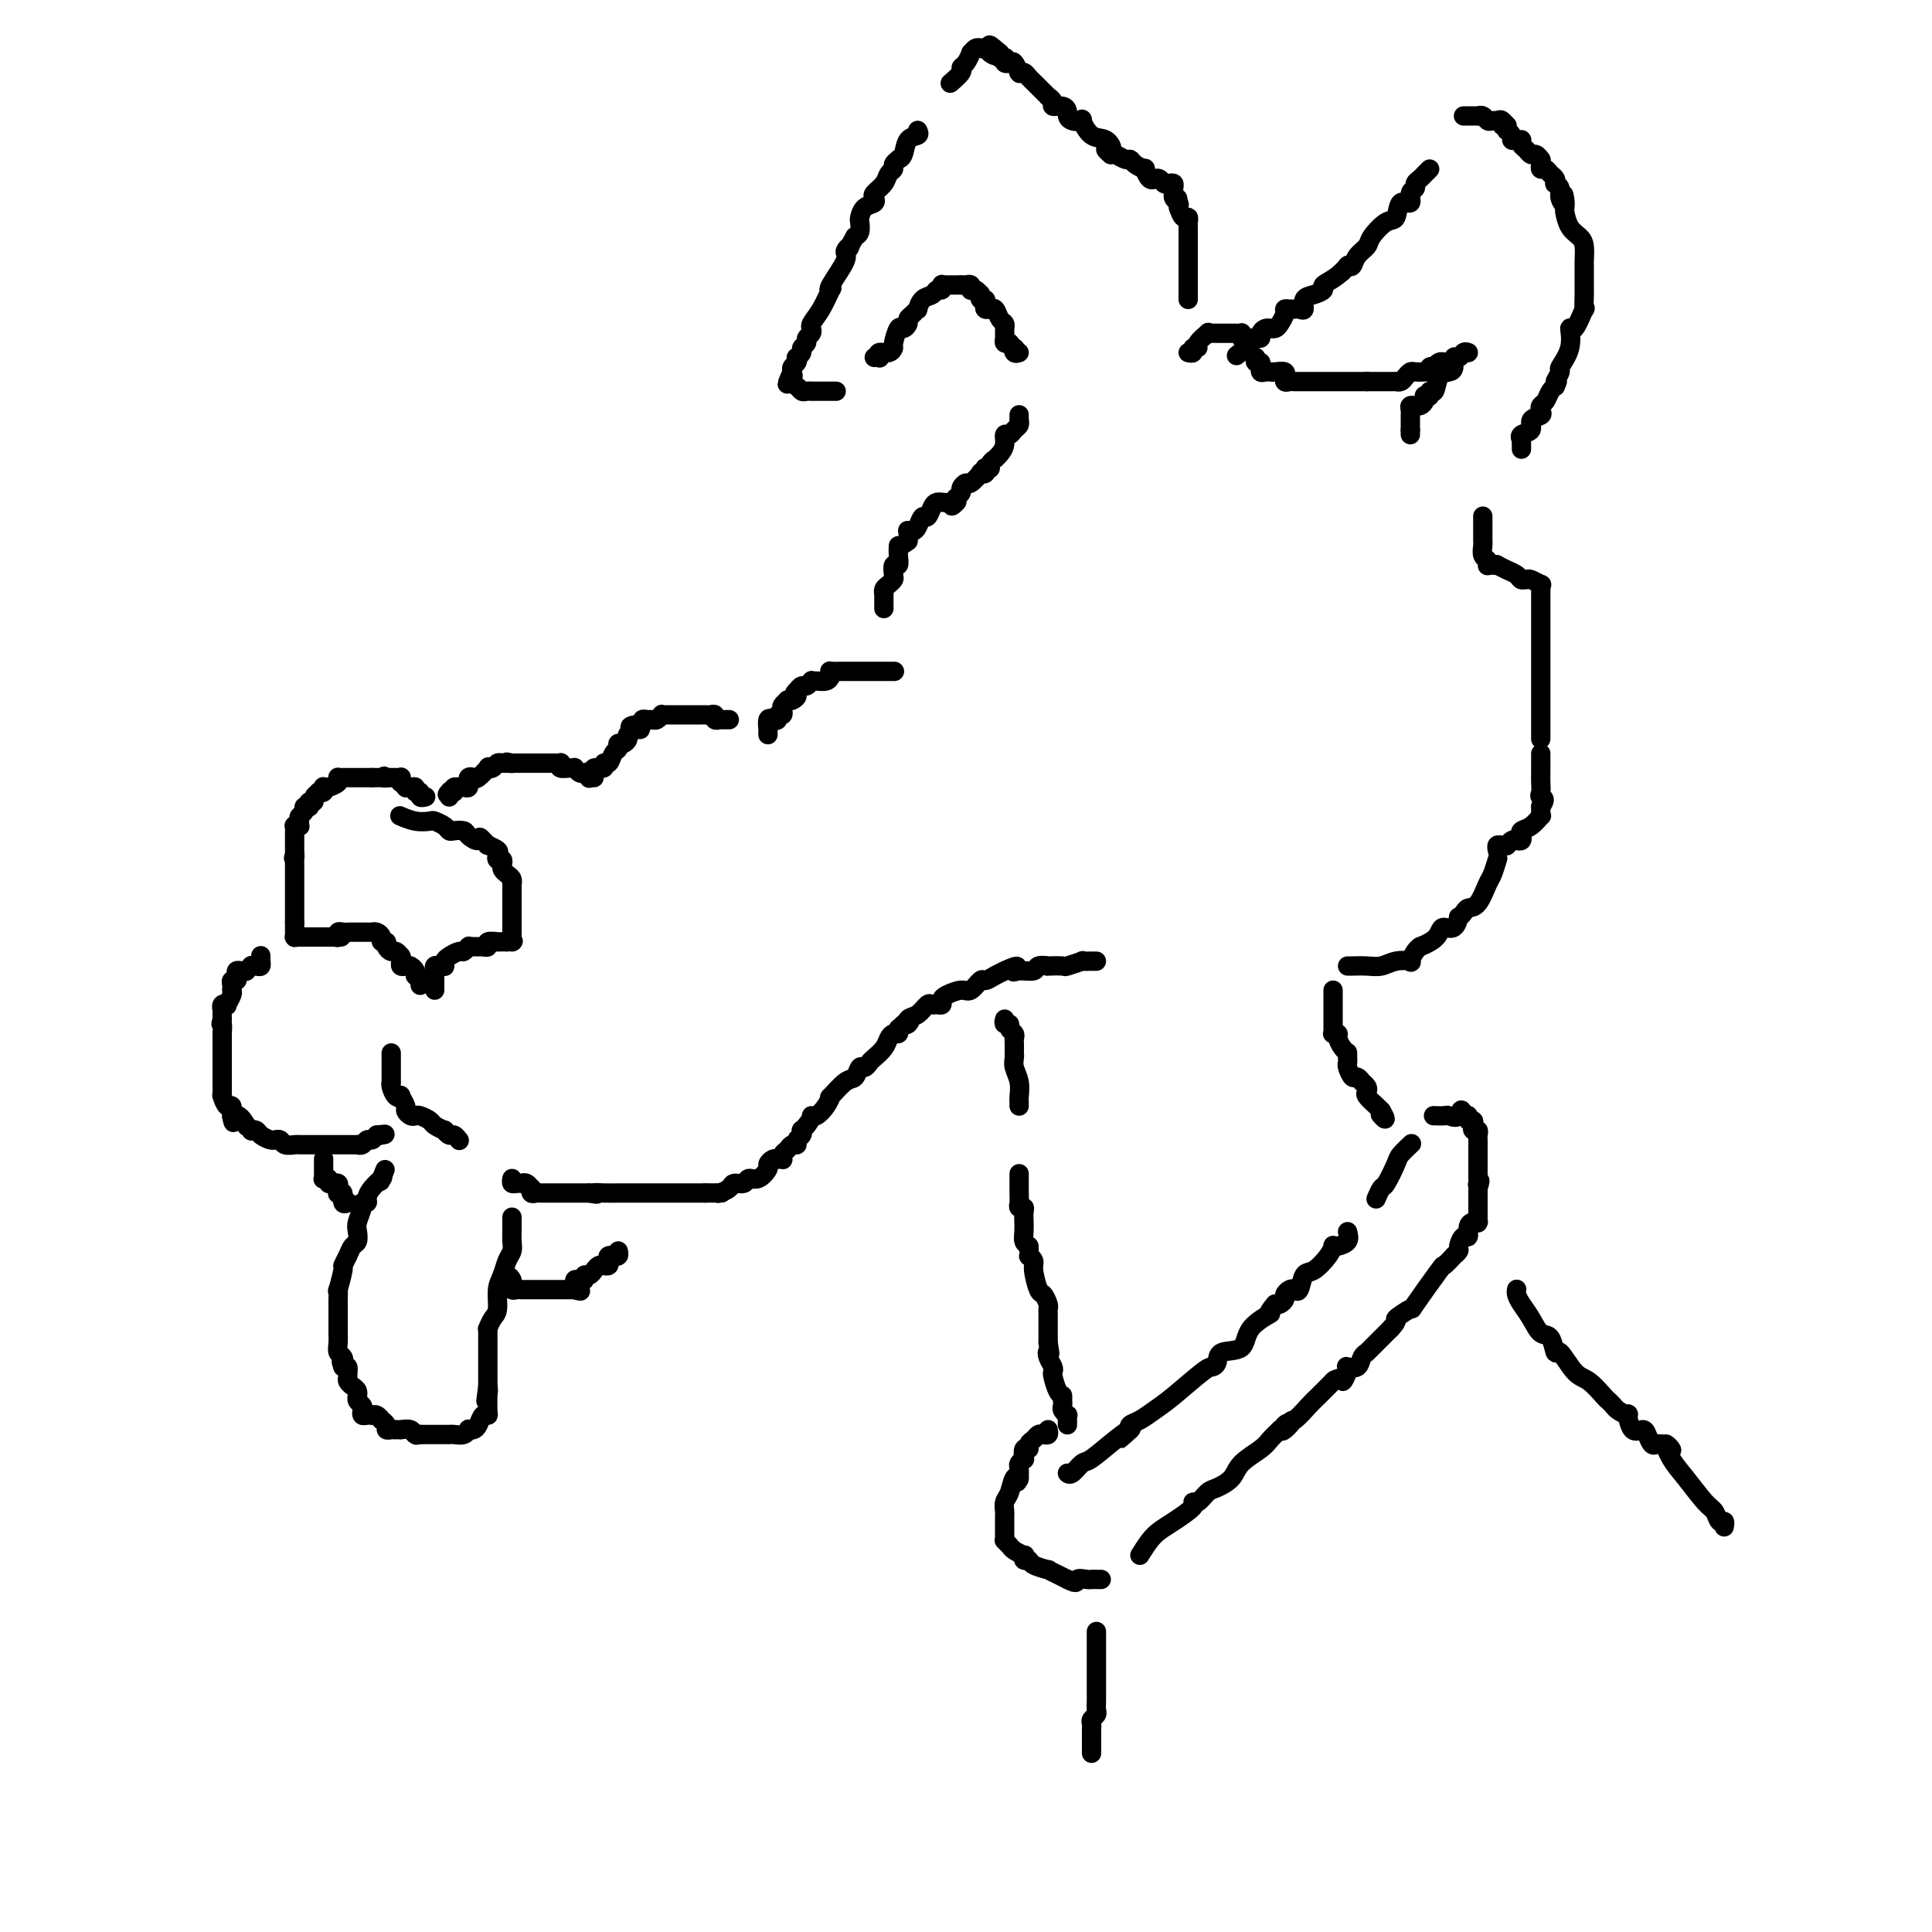 <svg viewBox='0 0 400 400' version='1.1' xmlns='http://www.w3.org/2000/svg' xmlns:xlink='http://www.w3.org/1999/xlink'><g fill='none' stroke='#000000' stroke-width='4' stroke-linecap='round' stroke-linejoin='round'><path d='M185,139c0.169,-0.000 0.339,-0.000 0,0c-0.339,0.000 -1.186,0.000 -2,0c-0.814,-0.000 -1.594,-0.000 -2,0c-0.406,0.000 -0.437,0.000 -1,0c-0.563,-0.000 -1.657,-0.000 -2,0c-0.343,0.000 0.066,0.000 0,0c-0.066,-0.000 -0.608,-0.000 -1,0c-0.392,0.000 -0.634,0.000 -1,0c-0.366,-0.000 -0.855,-0.001 -1,0c-0.145,0.001 0.053,0.003 0,0c-0.053,-0.003 -0.356,-0.011 -1,0c-0.644,0.011 -1.629,0.041 -2,0c-0.371,-0.041 -0.128,-0.154 0,0c0.128,0.154 0.140,0.576 0,1c-0.140,0.424 -0.433,0.850 -1,1c-0.567,0.150 -1.409,0.026 -2,0c-0.591,-0.026 -0.932,0.048 -1,0c-0.068,-0.048 0.136,-0.219 0,0c-0.136,0.219 -0.614,0.828 -1,1c-0.386,0.172 -0.682,-0.094 -1,0c-0.318,0.094 -0.659,0.547 -1,1'/><path d='M165,143c-1.040,0.786 -0.139,0.749 0,1c0.139,0.251 -0.485,0.788 -1,1c-0.515,0.212 -0.922,0.099 -1,0c-0.078,-0.099 0.171,-0.185 0,0c-0.171,0.185 -0.763,0.642 -1,1c-0.237,0.358 -0.119,0.618 0,1c0.119,0.382 0.238,0.885 0,1c-0.238,0.115 -0.834,-0.157 -1,0c-0.166,0.157 0.099,0.745 0,1c-0.099,0.255 -0.562,0.177 -1,0c-0.438,-0.177 -0.849,-0.454 -1,0c-0.151,0.454 -0.040,1.638 0,2c0.040,0.362 0.011,-0.099 0,0c-0.011,0.099 -0.003,0.757 0,1c0.003,0.243 0.001,0.069 0,0c-0.001,-0.069 -0.000,-0.035 0,0'/><path d='M151,149c-0.455,0.001 -0.911,0.001 -1,0c-0.089,-0.001 0.187,-0.004 0,0c-0.187,0.004 -0.838,0.015 -1,0c-0.162,-0.015 0.164,-0.057 0,0c-0.164,0.057 -0.817,0.211 -1,0c-0.183,-0.211 0.106,-0.789 0,-1c-0.106,-0.211 -0.606,-0.057 -1,0c-0.394,0.057 -0.683,0.015 -1,0c-0.317,-0.015 -0.663,-0.004 -1,0c-0.337,0.004 -0.664,0.001 -1,0c-0.336,-0.001 -0.681,-0.000 -1,0c-0.319,0.000 -0.611,0.000 -1,0c-0.389,-0.000 -0.874,0.000 -1,0c-0.126,-0.000 0.107,-0.000 0,0c-0.107,0.000 -0.555,0.000 -1,0c-0.445,-0.000 -0.889,-0.001 -1,0c-0.111,0.001 0.111,0.004 0,0c-0.111,-0.004 -0.555,-0.015 -1,0c-0.445,0.015 -0.893,0.057 -1,0c-0.107,-0.057 0.125,-0.212 0,0c-0.125,0.212 -0.607,0.793 -1,1c-0.393,0.207 -0.698,0.041 -1,0c-0.302,-0.041 -0.603,0.041 -1,0c-0.397,-0.041 -0.890,-0.207 -1,0c-0.110,0.207 0.163,0.786 0,1c-0.163,0.214 -0.761,0.061 -1,0c-0.239,-0.061 -0.120,-0.031 0,0'/><path d='M132,150c-2.973,0.394 -0.904,0.880 0,1c0.904,0.120 0.645,-0.126 0,0c-0.645,0.126 -1.675,0.622 -2,1c-0.325,0.378 0.056,0.636 0,1c-0.056,0.364 -0.550,0.833 -1,1c-0.450,0.167 -0.856,0.032 -1,0c-0.144,-0.032 -0.027,0.038 0,0c0.027,-0.038 -0.035,-0.183 0,0c0.035,0.183 0.169,0.694 0,1c-0.169,0.306 -0.641,0.407 -1,1c-0.359,0.593 -0.604,1.680 -1,2c-0.396,0.320 -0.943,-0.125 -1,0c-0.057,0.125 0.377,0.822 0,1c-0.377,0.178 -1.565,-0.162 -2,0c-0.435,0.162 -0.117,0.827 0,1c0.117,0.173 0.031,-0.146 0,0c-0.031,0.146 -0.009,0.756 0,1c0.009,0.244 0.004,0.122 0,0'/><path d='M122,161c-0.024,0.111 -0.049,0.222 0,0c0.049,-0.222 0.171,-0.777 0,-1c-0.171,-0.223 -0.636,-0.112 -1,0c-0.364,0.112 -0.627,0.227 -1,0c-0.373,-0.227 -0.857,-0.797 -1,-1c-0.143,-0.203 0.054,-0.040 0,0c-0.054,0.040 -0.358,-0.042 -1,0c-0.642,0.042 -1.620,0.207 -2,0c-0.380,-0.207 -0.162,-0.788 0,-1c0.162,-0.212 0.269,-0.057 0,0c-0.269,0.057 -0.912,0.015 -1,0c-0.088,-0.015 0.380,-0.004 0,0c-0.380,0.004 -1.608,0.001 -2,0c-0.392,-0.001 0.052,-0.000 0,0c-0.052,0.000 -0.602,0.000 -1,0c-0.398,-0.000 -0.646,-0.000 -1,0c-0.354,0.000 -0.816,0.000 -1,0c-0.184,-0.000 -0.091,-0.000 0,0c0.091,0.000 0.178,0.000 0,0c-0.178,-0.000 -0.622,-0.000 -1,0c-0.378,0.000 -0.689,0.000 -1,0c-0.311,-0.000 -0.622,-0.000 -1,0c-0.378,0.000 -0.822,0.000 -1,0c-0.178,-0.000 -0.089,-0.000 0,0'/><path d='M106,158c-2.427,-0.463 -0.495,-0.120 0,0c0.495,0.120 -0.446,0.019 -1,0c-0.554,-0.019 -0.721,0.046 -1,0c-0.279,-0.046 -0.670,-0.201 -1,0c-0.330,0.201 -0.599,0.758 -1,1c-0.401,0.242 -0.934,0.169 -1,0c-0.066,-0.169 0.336,-0.434 0,0c-0.336,0.434 -1.411,1.565 -2,2c-0.589,0.435 -0.693,0.173 -1,0c-0.307,-0.173 -0.817,-0.257 -1,0c-0.183,0.257 -0.039,0.853 0,1c0.039,0.147 -0.027,-0.157 0,0c0.027,0.157 0.147,0.773 0,1c-0.147,0.227 -0.562,0.064 -1,0c-0.438,-0.064 -0.901,-0.027 -1,0c-0.099,0.027 0.166,0.046 0,0c-0.166,-0.046 -0.762,-0.156 -1,0c-0.238,0.156 -0.119,0.578 0,1'/><path d='M94,164c-2.083,0.944 -1.290,0.305 -1,0c0.290,-0.305 0.078,-0.274 0,0c-0.078,0.274 -0.022,0.793 0,1c0.022,0.207 0.011,0.104 0,0'/><path d='M88,165c0.122,-0.033 0.244,-0.065 0,0c-0.244,0.065 -0.853,0.228 -1,0c-0.147,-0.228 0.167,-0.846 0,-1c-0.167,-0.154 -0.814,0.156 -1,0c-0.186,-0.156 0.090,-0.778 0,-1c-0.090,-0.222 -0.546,-0.044 -1,0c-0.454,0.044 -0.907,-0.044 -1,0c-0.093,0.044 0.172,0.222 0,0c-0.172,-0.222 -0.781,-0.844 -1,-1c-0.219,-0.156 -0.048,0.154 0,0c0.048,-0.154 -0.029,-0.773 0,-1c0.029,-0.227 0.162,-0.061 0,0c-0.162,0.061 -0.621,0.016 -1,0c-0.379,-0.016 -0.680,-0.005 -1,0c-0.320,0.005 -0.660,0.002 -1,0'/><path d='M80,161c-1.174,-0.619 -0.108,-0.166 0,0c0.108,0.166 -0.742,0.044 -1,0c-0.258,-0.044 0.075,-0.012 0,0c-0.075,0.012 -0.559,0.003 -1,0c-0.441,-0.003 -0.840,-0.001 -1,0c-0.160,0.001 -0.080,0.000 0,0'/><path d='M77,161c-0.625,0.000 -0.689,0.000 -1,0c-0.311,-0.000 -0.870,-0.000 -1,0c-0.130,0.000 0.169,0.000 0,0c-0.169,-0.000 -0.806,-0.000 -1,0c-0.194,0.000 0.053,0.000 0,0c-0.053,-0.000 -0.407,-0.001 -1,0c-0.593,0.001 -1.425,0.003 -2,0c-0.575,-0.003 -0.893,-0.011 -1,0c-0.107,0.011 -0.004,0.042 0,0c0.004,-0.042 -0.090,-0.156 0,0c0.090,0.156 0.365,0.581 0,1c-0.365,0.419 -1.370,0.830 -2,1c-0.630,0.170 -0.886,0.097 -1,0c-0.114,-0.097 -0.087,-0.220 0,0c0.087,0.220 0.235,0.781 0,1c-0.235,0.219 -0.851,0.096 -1,0c-0.149,-0.096 0.170,-0.167 0,0c-0.170,0.167 -0.829,0.570 -1,1c-0.171,0.430 0.146,0.885 0,1c-0.146,0.115 -0.756,-0.110 -1,0c-0.244,0.110 -0.122,0.555 0,1'/><path d='M64,167c-1.078,0.929 -0.274,0.252 0,0c0.274,-0.252 0.017,-0.079 0,0c-0.017,0.079 0.206,0.062 0,0c-0.206,-0.062 -0.840,-0.171 -1,0c-0.160,0.171 0.154,0.620 0,1c-0.154,0.380 -0.777,0.690 -1,1c-0.223,0.310 -0.046,0.618 0,1c0.046,0.382 -0.040,0.837 0,1c0.040,0.163 0.207,0.032 0,0c-0.207,-0.032 -0.788,0.034 -1,0c-0.212,-0.034 -0.057,-0.166 0,0c0.057,0.166 0.015,0.632 0,1c-0.015,0.368 -0.004,0.637 0,1c0.004,0.363 0.001,0.819 0,1c-0.001,0.181 -0.000,0.086 0,0c0.000,-0.086 0.000,-0.163 0,0c-0.000,0.163 -0.000,0.566 0,1c0.000,0.434 0.000,0.900 0,1c-0.000,0.100 -0.000,-0.165 0,0c0.000,0.165 0.000,0.762 0,1c-0.000,0.238 -0.000,0.119 0,0'/><path d='M61,177c-0.464,1.498 -0.124,0.243 0,0c0.124,-0.243 0.033,0.526 0,1c-0.033,0.474 -0.009,0.652 0,1c0.009,0.348 0.002,0.867 0,1c-0.002,0.133 -0.001,-0.119 0,0c0.001,0.119 0.000,0.610 0,1c-0.000,0.390 -0.000,0.678 0,1c0.000,0.322 0.000,0.678 0,1c-0.000,0.322 -0.000,0.611 0,1c0.000,0.389 0.000,0.877 0,1c-0.000,0.123 -0.000,-0.121 0,0c0.000,0.121 0.000,0.606 0,1c-0.000,0.394 -0.000,0.698 0,1c0.000,0.302 0.000,0.602 0,1c-0.000,0.398 -0.000,0.894 0,1c0.000,0.106 0.000,-0.178 0,0c-0.000,0.178 -0.000,0.817 0,1c0.000,0.183 0.000,-0.091 0,0c-0.000,0.091 -0.000,0.545 0,1'/><path d='M61,191c-0.000,2.333 -0.000,1.165 0,1c0.000,-0.165 0.000,0.674 0,1c-0.000,0.326 -0.001,0.140 0,0c0.001,-0.140 0.003,-0.234 0,0c-0.003,0.234 -0.012,0.795 0,1c0.012,0.205 0.046,0.055 0,0c-0.046,-0.055 -0.172,-0.015 0,0c0.172,0.015 0.642,0.004 1,0c0.358,-0.004 0.602,-0.001 1,0c0.398,0.001 0.948,0.000 1,0c0.052,-0.000 -0.395,-0.000 0,0c0.395,0.000 1.631,0.000 2,0c0.369,-0.000 -0.128,-0.000 0,0c0.128,0.000 0.881,0.000 1,0c0.119,-0.000 -0.394,-0.000 0,0c0.394,0.000 1.697,0.000 3,0'/><path d='M70,194c1.389,-0.016 0.361,-0.057 0,0c-0.361,0.057 -0.057,0.211 0,0c0.057,-0.211 -0.135,-0.789 0,-1c0.135,-0.211 0.596,-0.057 1,0c0.404,0.057 0.752,0.015 1,0c0.248,-0.015 0.396,-0.004 1,0c0.604,0.004 1.664,0.001 2,0c0.336,-0.001 -0.051,-0.001 0,0c0.051,0.001 0.539,0.003 1,0c0.461,-0.003 0.893,-0.011 1,0c0.107,0.011 -0.111,0.041 0,0c0.111,-0.041 0.551,-0.152 1,0c0.449,0.152 0.908,0.567 1,1c0.092,0.433 -0.183,0.886 0,1c0.183,0.114 0.823,-0.109 1,0c0.177,0.109 -0.110,0.551 0,1c0.110,0.449 0.618,0.904 1,1c0.382,0.096 0.638,-0.168 1,0c0.362,0.168 0.828,0.767 1,1c0.172,0.233 0.049,0.101 0,0c-0.049,-0.101 -0.024,-0.172 0,0c0.024,0.172 0.049,0.585 0,1c-0.049,0.415 -0.171,0.832 0,1c0.171,0.168 0.633,0.086 1,0c0.367,-0.086 0.637,-0.177 1,0c0.363,0.177 0.818,0.622 1,1c0.182,0.378 0.091,0.689 0,1'/><path d='M86,202c1.309,1.460 1.083,1.109 1,1c-0.083,-0.109 -0.022,0.022 0,0c0.022,-0.022 0.006,-0.198 0,0c-0.006,0.198 -0.002,0.771 0,1c0.002,0.229 0.001,0.115 0,0'/><path d='M90,205c0.000,-0.331 0.000,-0.662 0,-1c-0.000,-0.338 -0.001,-0.683 0,-1c0.001,-0.317 0.003,-0.607 0,-1c-0.003,-0.393 -0.011,-0.890 0,-1c0.011,-0.110 0.042,0.168 0,0c-0.042,-0.168 -0.155,-0.780 0,-1c0.155,-0.220 0.579,-0.048 1,0c0.421,0.048 0.837,-0.030 1,0c0.163,0.030 0.071,0.167 0,0c-0.071,-0.167 -0.120,-0.637 0,-1c0.120,-0.363 0.411,-0.619 1,-1c0.589,-0.381 1.478,-0.887 2,-1c0.522,-0.113 0.677,0.166 1,0c0.323,-0.166 0.812,-0.776 1,-1c0.188,-0.224 0.074,-0.060 0,0c-0.074,0.060 -0.106,0.017 0,0c0.106,-0.017 0.352,-0.008 1,0c0.648,0.008 1.698,0.016 2,0c0.302,-0.016 -0.145,-0.057 0,0c0.145,0.057 0.881,0.211 1,0c0.119,-0.211 -0.381,-0.789 0,-1c0.381,-0.211 1.641,-0.057 2,0c0.359,0.057 -0.183,0.016 0,0c0.183,-0.016 1.092,-0.008 2,0'/><path d='M105,195c1.778,-0.311 1.222,-0.089 1,0c-0.222,0.089 -0.111,0.044 0,0'/><path d='M106,195c-0.000,-0.339 -0.000,-0.679 0,-1c0.000,-0.321 0.000,-0.625 0,-1c-0.000,-0.375 -0.000,-0.822 0,-1c0.000,-0.178 0.000,-0.089 0,0c-0.000,0.089 -0.000,0.178 0,0c0.000,-0.178 0.000,-0.621 0,-1c-0.000,-0.379 -0.000,-0.693 0,-1c0.000,-0.307 0.000,-0.607 0,-1c-0.000,-0.393 -0.000,-0.880 0,-1c0.000,-0.120 0.000,0.126 0,0c-0.000,-0.126 -0.000,-0.625 0,-1c0.000,-0.375 0.000,-0.626 0,-1c-0.000,-0.374 -0.000,-0.870 0,-1c0.000,-0.130 0.001,0.106 0,0c-0.001,-0.106 -0.003,-0.553 0,-1c0.003,-0.447 0.011,-0.893 0,-1c-0.011,-0.107 -0.042,0.126 0,0c0.042,-0.126 0.156,-0.612 0,-1c-0.156,-0.388 -0.581,-0.677 -1,-1c-0.419,-0.323 -0.831,-0.678 -1,-1c-0.169,-0.322 -0.096,-0.611 0,-1c0.096,-0.389 0.214,-0.879 0,-1c-0.214,-0.121 -0.761,0.126 -1,0c-0.239,-0.126 -0.172,-0.625 0,-1c0.172,-0.375 0.448,-0.626 0,-1c-0.448,-0.374 -1.621,-0.870 -2,-1c-0.379,-0.130 0.034,0.106 0,0c-0.034,-0.106 -0.517,-0.553 -1,-1'/><path d='M100,174c-1.042,-1.348 -0.647,-0.217 -1,0c-0.353,0.217 -1.456,-0.481 -2,-1c-0.544,-0.519 -0.531,-0.861 -1,-1c-0.469,-0.139 -1.419,-0.076 -2,0c-0.581,0.076 -0.791,0.165 -1,0c-0.209,-0.165 -0.417,-0.584 -1,-1c-0.583,-0.416 -1.539,-0.829 -2,-1c-0.461,-0.171 -0.425,-0.098 -1,0c-0.575,0.098 -1.762,0.222 -3,0c-1.238,-0.222 -2.528,-0.792 -3,-1c-0.472,-0.208 -0.127,-0.056 0,0c0.127,0.056 0.036,0.016 0,0c-0.036,-0.016 -0.018,-0.008 0,0'/><path d='M54,198c-0.002,-0.121 -0.003,-0.243 0,0c0.003,0.243 0.011,0.850 0,1c-0.011,0.150 -0.040,-0.157 0,0c0.040,0.157 0.150,0.778 0,1c-0.150,0.222 -0.561,0.045 -1,0c-0.439,-0.045 -0.905,0.041 -1,0c-0.095,-0.041 0.181,-0.208 0,0c-0.181,0.208 -0.819,0.790 -1,1c-0.181,0.210 0.096,0.046 0,0c-0.096,-0.046 -0.565,0.025 -1,0c-0.435,-0.025 -0.834,-0.148 -1,0c-0.166,0.148 -0.097,0.565 0,1c0.097,0.435 0.222,0.887 0,1c-0.222,0.113 -0.792,-0.114 -1,0c-0.208,0.114 -0.055,0.568 0,1c0.055,0.432 0.011,0.841 0,1c-0.011,0.159 0.012,0.067 0,0c-0.012,-0.067 -0.060,-0.110 0,0c0.060,0.110 0.226,0.373 0,1c-0.226,0.627 -0.845,1.616 -1,2c-0.155,0.384 0.155,0.161 0,0c-0.155,-0.161 -0.773,-0.260 -1,0c-0.227,0.260 -0.061,0.878 0,1c0.061,0.122 0.017,-0.251 0,0c-0.017,0.251 -0.009,1.125 0,2'/><path d='M46,211c-0.464,1.657 -0.124,0.801 0,1c0.124,0.199 0.033,1.454 0,2c-0.033,0.546 -0.009,0.381 0,0c0.009,-0.381 0.002,-0.980 0,1c-0.002,1.980 0.002,6.539 0,9c-0.002,2.461 -0.011,2.826 0,3c0.011,0.174 0.041,0.159 0,0c-0.041,-0.159 -0.155,-0.463 0,0c0.155,0.463 0.578,1.691 1,2c0.422,0.309 0.845,-0.301 1,0c0.155,0.301 0.044,1.515 0,2c-0.044,0.485 -0.022,0.243 0,0'/><path d='M48,231c0.410,2.968 0.435,0.389 1,0c0.565,-0.389 1.671,1.412 2,2c0.329,0.588 -0.120,-0.036 0,0c0.120,0.036 0.809,0.731 1,1c0.191,0.269 -0.117,0.110 0,0c0.117,-0.110 0.657,-0.173 1,0c0.343,0.173 0.487,0.581 1,1c0.513,0.419 1.393,0.848 2,1c0.607,0.152 0.940,0.027 1,0c0.060,-0.027 -0.154,0.045 0,0c0.154,-0.045 0.675,-0.208 1,0c0.325,0.208 0.454,0.788 1,1c0.546,0.212 1.508,0.057 2,0c0.492,-0.057 0.513,-0.015 1,0c0.487,0.015 1.440,0.004 2,0c0.560,-0.004 0.727,-0.001 1,0c0.273,0.001 0.651,0.000 1,0c0.349,-0.000 0.667,-0.000 1,0c0.333,0.000 0.680,0.000 1,0c0.320,-0.000 0.614,-0.000 1,0c0.386,0.000 0.864,0.000 1,0c0.136,-0.000 -0.069,-0.000 0,0c0.069,0.000 0.414,0.001 1,0c0.586,-0.001 1.414,-0.004 2,0c0.586,0.004 0.931,0.016 1,0c0.069,-0.016 -0.136,-0.060 0,0c0.136,0.060 0.614,0.222 1,0c0.386,-0.222 0.681,-0.829 1,-1c0.319,-0.171 0.663,0.094 1,0c0.337,-0.094 0.669,-0.547 1,-1'/><path d='M78,235c2.857,-0.310 1.500,-0.083 1,0c-0.500,0.083 -0.143,0.024 0,0c0.143,-0.024 0.071,-0.012 0,0'/><path d='M81,218c-0.000,0.259 -0.000,0.518 0,1c0.000,0.482 0.000,1.186 0,2c-0.000,0.814 -0.001,1.736 0,2c0.001,0.264 0.003,-0.132 0,0c-0.003,0.132 -0.011,0.792 0,1c0.011,0.208 0.040,-0.037 0,0c-0.040,0.037 -0.150,0.357 0,1c0.150,0.643 0.561,1.611 1,2c0.439,0.389 0.905,0.199 1,0c0.095,-0.199 -0.182,-0.407 0,0c0.182,0.407 0.821,1.429 1,2c0.179,0.571 -0.103,0.692 0,1c0.103,0.308 0.589,0.803 1,1c0.411,0.197 0.745,0.095 1,0c0.255,-0.095 0.432,-0.184 1,0c0.568,0.184 1.528,0.642 2,1c0.472,0.358 0.455,0.617 1,1c0.545,0.383 1.652,0.891 2,1c0.348,0.109 -0.064,-0.181 0,0c0.064,0.181 0.605,0.832 1,1c0.395,0.168 0.645,-0.147 1,0c0.355,0.147 0.816,0.756 1,1c0.184,0.244 0.092,0.122 0,0'/><path d='M106,244c-0.081,0.422 -0.163,0.844 0,1c0.163,0.156 0.569,0.046 1,0c0.431,-0.046 0.886,-0.027 1,0c0.114,0.027 -0.114,0.064 0,0c0.114,-0.064 0.569,-0.227 1,0c0.431,0.227 0.837,0.846 1,1c0.163,0.154 0.084,-0.155 0,0c-0.084,0.155 -0.173,0.774 0,1c0.173,0.226 0.609,0.061 1,0c0.391,-0.061 0.738,-0.016 1,0c0.262,0.016 0.438,0.004 1,0c0.562,-0.004 1.509,-0.001 2,0c0.491,0.001 0.527,0.000 1,0c0.473,-0.000 1.384,-0.000 2,0c0.616,0.000 0.939,0.000 1,0c0.061,-0.000 -0.138,-0.000 0,0c0.138,0.000 0.614,0.000 1,0c0.386,-0.000 0.682,-0.000 1,0c0.318,0.000 0.659,0.000 1,0'/><path d='M122,247c2.623,0.464 1.180,0.124 1,0c-0.180,-0.124 0.903,-0.033 2,0c1.097,0.033 2.208,0.009 3,0c0.792,-0.009 1.263,-0.002 2,0c0.737,0.002 1.738,0.001 2,0c0.262,-0.001 -0.215,-0.000 0,0c0.215,0.000 1.121,0.000 2,0c0.879,-0.000 1.731,-0.000 2,0c0.269,0.000 -0.045,0.000 0,0c0.045,-0.000 0.450,-0.000 1,0c0.550,0.000 1.246,0.000 2,0c0.754,-0.000 1.565,-0.000 2,0c0.435,0.000 0.495,0.000 1,0c0.505,-0.000 1.455,-0.000 2,0c0.545,0.000 0.685,0.000 1,0c0.315,-0.000 0.804,-0.000 1,0c0.196,0.000 0.098,0.000 0,0'/><path d='M146,247c4.423,-0.012 3.479,-0.040 3,0c-0.479,0.040 -0.494,0.150 0,0c0.494,-0.150 1.497,-0.560 2,-1c0.503,-0.440 0.507,-0.909 1,-1c0.493,-0.091 1.476,0.197 2,0c0.524,-0.197 0.588,-0.880 1,-1c0.412,-0.120 1.171,0.322 2,0c0.829,-0.322 1.728,-1.407 2,-2c0.272,-0.593 -0.085,-0.694 0,-1c0.085,-0.306 0.610,-0.817 1,-1c0.390,-0.183 0.643,-0.038 1,0c0.357,0.038 0.816,-0.032 1,0c0.184,0.032 0.092,0.167 0,0c-0.092,-0.167 -0.183,-0.636 0,-1c0.183,-0.364 0.641,-0.622 1,-1c0.359,-0.378 0.618,-0.876 1,-1c0.382,-0.124 0.886,0.125 1,0c0.114,-0.125 -0.163,-0.625 0,-1c0.163,-0.375 0.765,-0.626 1,-1c0.235,-0.374 0.102,-0.870 0,-1c-0.102,-0.130 -0.172,0.106 0,0c0.172,-0.106 0.586,-0.553 1,-1'/><path d='M167,233c1.431,-1.868 1.008,-2.039 1,-2c-0.008,0.039 0.400,0.287 1,0c0.600,-0.287 1.393,-1.108 2,-2c0.607,-0.892 1.027,-1.854 1,-2c-0.027,-0.146 -0.502,0.526 0,0c0.502,-0.526 1.980,-2.249 3,-3c1.020,-0.751 1.582,-0.529 2,-1c0.418,-0.471 0.693,-1.635 1,-2c0.307,-0.365 0.646,0.067 1,0c0.354,-0.067 0.725,-0.635 1,-1c0.275,-0.365 0.456,-0.528 1,-1c0.544,-0.472 1.452,-1.254 2,-2c0.548,-0.746 0.734,-1.458 1,-2c0.266,-0.542 0.610,-0.915 1,-1c0.390,-0.085 0.826,0.119 1,0c0.174,-0.119 0.087,-0.559 0,-1'/><path d='M186,213c3.417,-3.267 2.460,-1.436 2,-1c-0.460,0.436 -0.422,-0.524 0,-1c0.422,-0.476 1.227,-0.466 2,-1c0.773,-0.534 1.513,-1.610 2,-2c0.487,-0.390 0.720,-0.093 1,0c0.280,0.093 0.607,-0.018 1,0c0.393,0.018 0.853,0.165 1,0c0.147,-0.165 -0.020,-0.640 0,-1c0.020,-0.360 0.228,-0.603 1,-1c0.772,-0.397 2.107,-0.946 3,-1c0.893,-0.054 1.343,0.388 2,0c0.657,-0.388 1.521,-1.607 2,-2c0.479,-0.393 0.572,0.039 1,0c0.428,-0.039 1.192,-0.549 2,-1c0.808,-0.451 1.659,-0.843 2,-1c0.341,-0.157 0.170,-0.078 0,0'/><path d='M208,201c3.843,-1.852 2.450,-0.482 2,0c-0.450,0.482 0.045,0.077 1,0c0.955,-0.077 2.372,0.175 3,0c0.628,-0.175 0.466,-0.778 1,-1c0.534,-0.222 1.762,-0.063 2,0c0.238,0.063 -0.516,0.031 0,0c0.516,-0.031 2.303,-0.061 3,0c0.697,0.061 0.306,0.212 1,0c0.694,-0.212 2.473,-0.789 3,-1c0.527,-0.211 -0.199,-0.057 0,0c0.199,0.057 1.323,0.015 2,0c0.677,-0.015 0.908,-0.004 1,0c0.092,0.004 0.046,0.002 0,0'/><path d='M208,211c-0.121,0.447 -0.243,0.894 0,1c0.243,0.106 0.850,-0.127 1,0c0.150,0.127 -0.156,0.616 0,1c0.156,0.384 0.774,0.662 1,1c0.226,0.338 0.061,0.734 0,1c-0.061,0.266 -0.017,0.402 0,1c0.017,0.598 0.008,1.657 0,2c-0.008,0.343 -0.016,-0.031 0,0c0.016,0.031 0.057,0.466 0,1c-0.057,0.534 -0.211,1.166 0,2c0.211,0.834 0.789,1.870 1,3c0.211,1.130 0.057,2.354 0,3c-0.057,0.646 -0.015,0.712 0,1c0.015,0.288 0.004,0.796 0,1c-0.004,0.204 -0.002,0.102 0,0'/><path d='M211,243c-0.000,0.456 -0.000,0.913 0,1c0.000,0.087 0.000,-0.194 0,0c-0.000,0.194 -0.001,0.865 0,1c0.001,0.135 0.004,-0.266 0,0c-0.004,0.266 -0.015,1.197 0,2c0.015,0.803 0.057,1.476 0,2c-0.057,0.524 -0.211,0.897 0,1c0.211,0.103 0.789,-0.065 1,0c0.211,0.065 0.057,0.363 0,1c-0.057,0.637 -0.016,1.613 0,2c0.016,0.387 0.007,0.184 0,0c-0.007,-0.184 -0.012,-0.348 0,0c0.012,0.348 0.042,1.209 0,2c-0.042,0.791 -0.155,1.512 0,2c0.155,0.488 0.577,0.744 1,1'/><path d='M213,258c0.245,2.729 -0.142,2.050 0,2c0.142,-0.050 0.812,0.529 1,1c0.188,0.471 -0.107,0.833 0,2c0.107,1.167 0.617,3.138 1,4c0.383,0.862 0.638,0.613 1,1c0.362,0.387 0.829,1.409 1,2c0.171,0.591 0.046,0.749 0,1c-0.046,0.251 -0.012,0.593 0,1c0.012,0.407 0.003,0.878 0,1c-0.003,0.122 -0.001,-0.104 0,0c0.001,0.104 0.000,0.539 0,1c-0.000,0.461 -0.000,0.948 0,1c0.000,0.052 0.000,-0.332 0,0c-0.000,0.332 -0.000,1.381 0,2c0.000,0.619 0.000,0.810 0,1'/><path d='M217,278c0.635,3.515 0.222,2.302 0,2c-0.222,-0.302 -0.253,0.308 0,1c0.253,0.692 0.789,1.467 1,2c0.211,0.533 0.095,0.822 0,1c-0.095,0.178 -0.169,0.243 0,1c0.169,0.757 0.581,2.206 1,3c0.419,0.794 0.845,0.934 1,1c0.155,0.066 0.041,0.059 0,0c-0.041,-0.059 -0.007,-0.169 0,0c0.007,0.169 -0.012,0.619 0,1c0.012,0.381 0.056,0.695 0,1c-0.056,0.305 -0.211,0.603 0,1c0.211,0.397 0.789,0.895 1,1c0.211,0.105 0.057,-0.182 0,0c-0.057,0.182 -0.015,0.832 0,1c0.015,0.168 0.004,-0.147 0,0c-0.004,0.147 -0.001,0.756 0,1c0.001,0.244 0.001,0.122 0,0'/><path d='M217,296c0.089,0.416 0.177,0.832 0,1c-0.177,0.168 -0.621,0.088 -1,0c-0.379,-0.088 -0.694,-0.183 -1,0c-0.306,0.183 -0.604,0.645 -1,1c-0.396,0.355 -0.890,0.602 -1,1c-0.110,0.398 0.163,0.947 0,1c-0.163,0.053 -0.762,-0.390 -1,0c-0.238,0.390 -0.116,1.615 0,2c0.116,0.385 0.227,-0.068 0,0c-0.227,0.068 -0.793,0.659 -1,1c-0.207,0.341 -0.055,0.432 0,1c0.055,0.568 0.015,1.615 0,2c-0.015,0.385 -0.004,0.110 0,0c0.004,-0.110 0.002,-0.055 0,0'/><path d='M211,306c-0.879,1.589 -0.078,0.562 0,0c0.078,-0.562 -0.568,-0.659 -1,0c-0.432,0.659 -0.652,2.075 -1,3c-0.348,0.925 -0.825,1.358 -1,2c-0.175,0.642 -0.047,1.492 0,2c0.047,0.508 0.013,0.675 0,1c-0.013,0.325 -0.003,0.808 0,1c0.003,0.192 0.001,0.093 0,0c-0.001,-0.093 -0.000,-0.179 0,0c0.000,0.179 0.000,0.623 0,1c-0.000,0.377 -0.001,0.689 0,1c0.001,0.311 0.004,0.622 0,1c-0.004,0.378 -0.013,0.822 0,1c0.013,0.178 0.050,0.090 0,0c-0.050,-0.090 -0.185,-0.183 0,0c0.185,0.183 0.690,0.641 1,1c0.310,0.359 0.427,0.617 1,1c0.573,0.383 1.604,0.890 2,1c0.396,0.110 0.156,-0.177 0,0c-0.156,0.177 -0.229,0.817 0,1c0.229,0.183 0.761,-0.092 1,0c0.239,0.092 0.186,0.549 1,1c0.814,0.451 2.497,0.894 3,1c0.503,0.106 -0.172,-0.125 0,0c0.172,0.125 1.192,0.607 2,1c0.808,0.393 1.404,0.696 2,1'/><path d='M221,327c2.356,1.238 1.745,0.332 2,0c0.255,-0.332 1.375,-0.089 2,0c0.625,0.089 0.755,0.024 1,0c0.245,-0.024 0.604,-0.006 1,0c0.396,0.006 0.827,0.002 1,0c0.173,-0.002 0.086,-0.001 0,0'/><path d='M236,322c0.677,-1.080 1.354,-2.160 2,-3c0.646,-0.840 1.261,-1.439 2,-2c0.739,-0.561 1.602,-1.086 3,-2c1.398,-0.914 3.332,-2.219 4,-3c0.668,-0.781 0.070,-1.038 0,-1c-0.070,0.038 0.388,0.369 1,0c0.612,-0.369 1.379,-1.439 2,-2c0.621,-0.561 1.097,-0.611 2,-1c0.903,-0.389 2.234,-1.115 3,-2c0.766,-0.885 0.968,-1.928 2,-3c1.032,-1.072 2.893,-2.173 4,-3c1.107,-0.827 1.459,-1.379 2,-2c0.541,-0.621 1.270,-1.310 2,-2'/><path d='M265,296c4.734,-3.966 2.068,-0.881 1,0c-1.068,0.881 -0.538,-0.441 0,-1c0.538,-0.559 1.083,-0.356 2,-1c0.917,-0.644 2.207,-2.134 3,-3c0.793,-0.866 1.089,-1.108 2,-2c0.911,-0.892 2.438,-2.432 3,-3c0.562,-0.568 0.161,-0.162 0,0c-0.161,0.162 -0.080,0.081 0,0'/><path d='M276,286c2.096,-1.441 1.836,-0.045 2,0c0.164,0.045 0.750,-1.263 1,-2c0.250,-0.737 0.162,-0.905 0,-1c-0.162,-0.095 -0.397,-0.117 0,0c0.397,0.117 1.426,0.372 2,0c0.574,-0.372 0.693,-1.371 1,-2c0.307,-0.629 0.803,-0.890 1,-1c0.197,-0.110 0.094,-0.071 0,0c-0.094,0.071 -0.180,0.174 0,0c0.180,-0.174 0.626,-0.625 1,-1c0.374,-0.375 0.675,-0.675 1,-1c0.325,-0.325 0.675,-0.675 1,-1c0.325,-0.325 0.626,-0.626 1,-1c0.374,-0.374 0.821,-0.821 1,-1c0.179,-0.179 0.089,-0.089 0,0'/><path d='M288,275c1.896,-2.020 0.635,-1.569 1,-2c0.365,-0.431 2.354,-1.745 3,-2c0.646,-0.255 -0.052,0.549 1,-1c1.052,-1.549 3.855,-5.452 5,-7c1.145,-1.548 0.632,-0.742 1,-1c0.368,-0.258 1.618,-1.580 2,-2c0.382,-0.420 -0.104,0.061 0,0c0.104,-0.061 0.798,-0.664 1,-1c0.202,-0.336 -0.087,-0.405 0,-1c0.087,-0.595 0.549,-1.714 1,-2c0.451,-0.286 0.891,0.263 1,0c0.109,-0.263 -0.115,-1.337 0,-2c0.115,-0.663 0.567,-0.916 1,-1c0.433,-0.084 0.848,0.002 1,0c0.152,-0.002 0.041,-0.091 0,0c-0.041,0.091 -0.011,0.361 0,0c0.011,-0.361 0.003,-1.353 0,-2c-0.003,-0.647 -0.001,-0.948 0,-1c0.001,-0.052 0.000,0.144 0,0c-0.000,-0.144 -0.000,-0.630 0,-1c0.000,-0.370 0.000,-0.625 0,-1c-0.000,-0.375 -0.000,-0.870 0,-1c0.000,-0.130 0.000,0.106 0,0c-0.000,-0.106 -0.000,-0.553 0,-1'/><path d='M306,246c0.774,-2.409 0.207,-1.433 0,-1c-0.207,0.433 -0.056,0.323 0,0c0.056,-0.323 0.015,-0.860 0,-1c-0.015,-0.140 -0.004,0.116 0,0c0.004,-0.116 0.001,-0.605 0,-1c-0.001,-0.395 -0.000,-0.696 0,-1c0.000,-0.304 0.000,-0.611 0,-1c-0.000,-0.389 -0.000,-0.860 0,-1c0.000,-0.140 0.000,0.050 0,0c-0.000,-0.050 -0.000,-0.342 0,-1c0.000,-0.658 0.001,-1.683 0,-2c-0.001,-0.317 -0.004,0.073 0,0c0.004,-0.073 0.015,-0.611 0,-1c-0.015,-0.389 -0.055,-0.630 0,-1c0.055,-0.370 0.207,-0.869 0,-1c-0.207,-0.131 -0.773,0.105 -1,0c-0.227,-0.105 -0.116,-0.550 0,-1c0.116,-0.450 0.237,-0.904 0,-1c-0.237,-0.096 -0.833,0.166 -1,0c-0.167,-0.166 0.095,-0.762 0,-1c-0.095,-0.238 -0.548,-0.119 -1,0'/><path d='M303,231c-0.577,-2.321 -0.519,-0.622 -1,0c-0.481,0.622 -1.500,0.167 -2,0c-0.500,-0.167 -0.481,-0.045 -1,0c-0.519,0.045 -1.577,0.013 -2,0c-0.423,-0.013 -0.212,-0.006 0,0'/><path d='M292,237c0.211,-0.197 0.422,-0.395 0,0c-0.422,0.395 -1.476,1.381 -2,2c-0.524,0.619 -0.519,0.870 -1,2c-0.481,1.130 -1.449,3.138 -2,4c-0.551,0.862 -0.687,0.578 -1,1c-0.313,0.422 -0.804,1.549 -1,2c-0.196,0.451 -0.098,0.225 0,0'/><path d='M279,255c0.195,0.735 0.391,1.469 0,2c-0.391,0.531 -1.368,0.857 -2,1c-0.632,0.143 -0.918,0.102 -1,0c-0.082,-0.102 0.042,-0.265 0,0c-0.042,0.265 -0.249,0.957 -1,2c-0.751,1.043 -2.046,2.436 -3,3c-0.954,0.564 -1.566,0.298 -2,1c-0.434,0.702 -0.690,2.373 -1,3c-0.310,0.627 -0.675,0.210 -1,0c-0.325,-0.210 -0.612,-0.214 -1,0c-0.388,0.214 -0.877,0.645 -1,1c-0.123,0.355 0.121,0.634 0,1c-0.121,0.366 -0.606,0.819 -1,1c-0.394,0.181 -0.697,0.091 -1,0'/><path d='M264,270c-2.320,2.654 -0.621,1.789 -1,2c-0.379,0.211 -2.837,1.496 -4,3c-1.163,1.504 -1.032,3.225 -2,4c-0.968,0.775 -3.035,0.602 -4,1c-0.965,0.398 -0.828,1.366 -1,2c-0.172,0.634 -0.654,0.933 -1,1c-0.346,0.067 -0.555,-0.098 -2,1c-1.445,1.098 -4.125,3.460 -6,5c-1.875,1.540 -2.946,2.258 -4,3c-1.054,0.742 -2.091,1.507 -3,2c-0.909,0.493 -1.688,0.712 -2,1c-0.312,0.288 -0.156,0.644 0,1'/><path d='M234,296c-4.534,3.964 -0.867,0.873 0,0c0.867,-0.873 -1.064,0.470 -3,2c-1.936,1.530 -3.878,3.247 -5,4c-1.122,0.753 -1.424,0.542 -2,1c-0.576,0.458 -1.424,1.585 -2,2c-0.576,0.415 -0.879,0.119 -1,0c-0.121,-0.119 -0.061,-0.059 0,0'/><path d='M279,200c0.156,0.008 0.312,0.016 1,0c0.688,-0.016 1.907,-0.055 3,0c1.093,0.055 2.061,0.204 3,0c0.939,-0.204 1.848,-0.762 3,-1c1.152,-0.238 2.546,-0.157 3,0c0.454,0.157 -0.032,0.388 0,0c0.032,-0.388 0.580,-1.397 1,-2c0.420,-0.603 0.710,-0.802 1,-1'/><path d='M294,196c3.194,-1.229 3.678,-2.300 4,-3c0.322,-0.700 0.482,-1.027 1,-1c0.518,0.027 1.395,0.410 2,0c0.605,-0.410 0.938,-1.612 1,-2c0.062,-0.388 -0.148,0.040 0,0c0.148,-0.040 0.655,-0.547 1,-1c0.345,-0.453 0.527,-0.851 1,-1c0.473,-0.149 1.237,-0.050 2,-1c0.763,-0.950 1.525,-2.948 2,-4c0.475,-1.052 0.663,-1.158 1,-2c0.337,-0.842 0.821,-2.419 1,-3c0.179,-0.581 0.051,-0.166 0,0c-0.051,0.166 -0.026,0.083 0,0'/><path d='M310,176c-0.081,-0.425 -0.162,-0.850 0,-1c0.162,-0.150 0.568,-0.026 1,0c0.432,0.026 0.890,-0.045 1,0c0.110,0.045 -0.128,0.205 0,0c0.128,-0.205 0.621,-0.776 1,-1c0.379,-0.224 0.643,-0.100 1,0c0.357,0.100 0.807,0.177 1,0c0.193,-0.177 0.129,-0.607 0,-1c-0.129,-0.393 -0.322,-0.749 0,-1c0.322,-0.251 1.158,-0.396 2,-1c0.842,-0.604 1.690,-1.667 2,-2c0.310,-0.333 0.084,0.064 0,0c-0.084,-0.064 -0.024,-0.590 0,-1c0.024,-0.410 0.012,-0.705 0,-1'/><path d='M319,167c1.392,-1.809 0.373,-1.833 0,-2c-0.373,-0.167 -0.100,-0.479 0,-1c0.100,-0.521 0.027,-1.253 0,-2c-0.027,-0.747 -0.007,-1.510 0,-2c0.007,-0.490 0.002,-0.706 0,-1c-0.002,-0.294 -0.001,-0.667 0,-1c0.001,-0.333 0.000,-0.625 0,-1c-0.000,-0.375 -0.000,-0.832 0,-1c0.000,-0.168 0.000,-0.048 0,0c-0.000,0.048 -0.000,0.024 0,0'/><path d='M319,153c-0.000,-0.089 -0.000,-0.178 0,-1c0.000,-0.822 0.000,-2.376 0,-4c-0.000,-1.624 -0.000,-3.318 0,-5c0.000,-1.682 0.000,-3.354 0,-5c-0.000,-1.646 -0.000,-3.267 0,-5c0.000,-1.733 0.000,-3.577 0,-5c-0.000,-1.423 -0.001,-2.424 0,-3c0.001,-0.576 0.002,-0.728 0,-1c-0.002,-0.272 -0.007,-0.665 0,-1c0.007,-0.335 0.027,-0.612 0,-1c-0.027,-0.388 -0.101,-0.889 0,-1c0.101,-0.111 0.378,0.166 0,0c-0.378,-0.166 -1.409,-0.775 -2,-1c-0.591,-0.225 -0.740,-0.064 -1,0c-0.260,0.064 -0.630,0.032 -1,0'/><path d='M315,120c-0.715,-0.471 -0.502,-0.648 -1,-1c-0.498,-0.352 -1.706,-0.879 -2,-1c-0.294,-0.121 0.328,0.164 0,0c-0.328,-0.164 -1.604,-0.776 -2,-1c-0.396,-0.224 0.090,-0.060 0,0c-0.090,0.060 -0.755,0.016 -1,0c-0.245,-0.016 -0.070,-0.005 0,0c0.070,0.005 0.035,0.002 0,0'/><path d='M308,117c-0.030,0.098 -0.061,0.197 0,0c0.061,-0.197 0.212,-0.689 0,-1c-0.212,-0.311 -0.789,-0.441 -1,-1c-0.211,-0.559 -0.057,-1.548 0,-2c0.057,-0.452 0.015,-0.369 0,-1c-0.015,-0.631 -0.004,-1.978 0,-3c0.004,-1.022 0.001,-1.721 0,-2c-0.001,-0.279 -0.001,-0.140 0,0'/><path d='M315,93c0.005,-0.302 0.009,-0.605 0,-1c-0.009,-0.395 -0.033,-0.883 0,-1c0.033,-0.117 0.121,0.137 0,0c-0.121,-0.137 -0.453,-0.667 0,-1c0.453,-0.333 1.690,-0.471 2,-1c0.310,-0.529 -0.306,-1.450 0,-2c0.306,-0.550 1.535,-0.728 2,-1c0.465,-0.272 0.167,-0.637 0,-1c-0.167,-0.363 -0.202,-0.724 0,-1c0.202,-0.276 0.642,-0.466 1,-1c0.358,-0.534 0.635,-1.413 1,-2c0.365,-0.587 0.819,-0.882 1,-1c0.181,-0.118 0.091,-0.059 0,0'/><path d='M322,80c1.013,-2.120 0.047,-0.920 0,-1c-0.047,-0.080 0.826,-1.439 1,-2c0.174,-0.561 -0.352,-0.324 0,-1c0.352,-0.676 1.583,-2.265 2,-4c0.417,-1.735 0.021,-3.615 0,-4c-0.021,-0.385 0.334,0.724 1,0c0.666,-0.724 1.643,-3.282 2,-4c0.357,-0.718 0.096,0.403 0,0c-0.096,-0.403 -0.026,-2.332 0,-3c0.026,-0.668 0.007,-0.077 0,0c-0.007,0.077 -0.002,-0.362 0,-1c0.002,-0.638 0.001,-1.477 0,-2c-0.001,-0.523 -0.000,-0.730 0,-1c0.000,-0.270 0.001,-0.604 0,-1c-0.001,-0.396 -0.002,-0.855 0,-1c0.002,-0.145 0.008,0.023 0,0c-0.008,-0.023 -0.030,-0.237 0,-1c0.030,-0.763 0.113,-2.074 0,-3c-0.113,-0.926 -0.423,-1.466 -1,-2c-0.577,-0.534 -1.423,-1.061 -2,-2c-0.577,-0.939 -0.886,-2.291 -1,-3c-0.114,-0.709 -0.033,-0.774 0,-1c0.033,-0.226 0.016,-0.613 0,-1'/><path d='M324,42c-0.554,-3.371 0.062,-0.797 0,0c-0.062,0.797 -0.800,-0.182 -1,-1c-0.200,-0.818 0.140,-1.476 0,-2c-0.140,-0.524 -0.758,-0.915 -1,-1c-0.242,-0.085 -0.107,0.136 0,0c0.107,-0.136 0.186,-0.628 0,-1c-0.186,-0.372 -0.638,-0.625 -1,-1c-0.362,-0.375 -0.633,-0.871 -1,-1c-0.367,-0.129 -0.830,0.110 -1,0c-0.170,-0.110 -0.049,-0.569 0,-1c0.049,-0.431 0.024,-0.833 0,-1c-0.024,-0.167 -0.048,-0.100 0,0c0.048,0.100 0.167,0.234 0,0c-0.167,-0.234 -0.619,-0.837 -1,-1c-0.381,-0.163 -0.691,0.114 -1,0c-0.309,-0.114 -0.618,-0.619 -1,-1c-0.382,-0.381 -0.837,-0.638 -1,-1c-0.163,-0.362 -0.034,-0.828 0,-1c0.034,-0.172 -0.028,-0.049 0,0c0.028,0.049 0.147,0.023 0,0c-0.147,-0.023 -0.561,-0.044 -1,0c-0.439,0.044 -0.902,0.153 -1,0c-0.098,-0.153 0.170,-0.567 0,-1c-0.170,-0.433 -0.776,-0.886 -1,-1c-0.224,-0.114 -0.064,0.110 0,0c0.064,-0.110 0.032,-0.555 0,-1'/><path d='M312,26c-2.099,-2.414 -1.346,-0.451 -1,0c0.346,0.451 0.286,-0.612 0,-1c-0.286,-0.388 -0.798,-0.103 -1,0c-0.202,0.103 -0.095,0.024 0,0c0.095,-0.024 0.179,0.008 0,0c-0.179,-0.008 -0.622,-0.055 -1,0c-0.378,0.055 -0.693,0.211 -1,0c-0.307,-0.211 -0.607,-0.789 -1,-1c-0.393,-0.211 -0.880,-0.057 -1,0c-0.120,0.057 0.125,0.015 0,0c-0.125,-0.015 -0.621,-0.004 -1,0c-0.379,0.004 -0.640,0.001 -1,0c-0.360,-0.001 -0.817,-0.000 -1,0c-0.183,0.000 -0.091,0.000 0,0'/><path d='M296,35c-0.342,0.333 -0.684,0.665 -1,1c-0.316,0.335 -0.605,0.672 -1,1c-0.395,0.328 -0.897,0.645 -1,1c-0.103,0.355 0.194,0.747 0,1c-0.194,0.253 -0.880,0.366 -1,1c-0.120,0.634 0.325,1.787 0,2c-0.325,0.213 -1.420,-0.515 -2,0c-0.580,0.515 -0.646,2.273 -1,3c-0.354,0.727 -0.998,0.423 -2,1c-1.002,0.577 -2.362,2.036 -3,3c-0.638,0.964 -0.552,1.434 -1,2c-0.448,0.566 -1.428,1.229 -2,2c-0.572,0.771 -0.735,1.649 -1,2c-0.265,0.351 -0.633,0.176 -1,0'/><path d='M279,55c-2.559,3.002 -0.457,0.506 0,0c0.457,-0.506 -0.733,0.976 -2,2c-1.267,1.024 -2.612,1.588 -3,2c-0.388,0.412 0.180,0.671 0,1c-0.180,0.329 -1.110,0.729 -2,1c-0.890,0.271 -1.740,0.412 -2,1c-0.260,0.588 0.071,1.622 0,2c-0.071,0.378 -0.545,0.101 -1,0c-0.455,-0.101 -0.892,-0.025 -1,0c-0.108,0.025 0.112,-0.001 0,0c-0.112,0.001 -0.554,0.028 -1,0c-0.446,-0.028 -0.894,-0.113 -1,0c-0.106,0.113 0.129,0.423 0,1c-0.129,0.577 -0.623,1.423 -1,2c-0.377,0.577 -0.636,0.887 -1,1c-0.364,0.113 -0.832,0.030 -1,0c-0.168,-0.030 -0.035,-0.005 0,0c0.035,0.005 -0.028,-0.009 0,0c0.028,0.009 0.148,0.040 0,0c-0.148,-0.040 -0.564,-0.150 -1,0c-0.436,0.150 -0.891,0.561 -1,1c-0.109,0.439 0.128,0.905 0,1c-0.128,0.095 -0.622,-0.181 -1,0c-0.378,0.181 -0.640,0.818 -1,1c-0.360,0.182 -0.817,-0.091 -1,0c-0.183,0.091 -0.091,0.545 0,1'/><path d='M258,72c-3.500,2.833 -1.750,1.417 0,0'/><path d='M260,74c-0.114,0.455 -0.227,0.910 0,1c0.227,0.090 0.796,-0.186 1,0c0.204,0.186 0.044,0.834 0,1c-0.044,0.166 0.027,-0.152 0,0c-0.027,0.152 -0.151,0.773 0,1c0.151,0.227 0.578,0.061 1,0c0.422,-0.061 0.839,-0.017 1,0c0.161,0.017 0.068,0.009 0,0c-0.068,-0.009 -0.109,-0.017 0,0c0.109,0.017 0.368,0.061 1,0c0.632,-0.061 1.636,-0.227 2,0c0.364,0.227 0.086,0.845 0,1c-0.086,0.155 0.018,-0.155 0,0c-0.018,0.155 -0.159,0.774 0,1c0.159,0.226 0.617,0.061 1,0c0.383,-0.061 0.689,-0.016 1,0c0.311,0.016 0.626,0.004 1,0c0.374,-0.004 0.807,-0.001 1,0c0.193,0.001 0.146,0.000 0,0c-0.146,-0.000 -0.391,-0.000 0,0c0.391,0.000 1.417,0.000 2,0c0.583,-0.000 0.724,-0.000 1,0c0.276,0.000 0.686,0.000 1,0c0.314,-0.000 0.531,-0.000 1,0c0.469,0.000 1.190,0.000 2,0c0.810,-0.000 1.709,-0.000 2,0c0.291,0.000 -0.027,0.000 0,0c0.027,-0.000 0.399,-0.000 1,0c0.601,0.000 1.431,0.000 2,0c0.569,-0.000 0.877,-0.000 1,0c0.123,0.000 0.062,0.000 0,0'/><path d='M283,79c2.732,-0.000 1.060,-0.000 1,0c-0.060,0.000 1.490,0.000 2,0c0.510,-0.000 -0.022,-0.000 0,0c0.022,0.000 0.597,0.001 1,0c0.403,-0.001 0.633,-0.003 1,0c0.367,0.003 0.872,0.011 1,0c0.128,-0.011 -0.121,-0.041 0,0c0.121,0.041 0.613,0.155 1,0c0.387,-0.155 0.668,-0.578 1,-1c0.332,-0.422 0.716,-0.844 1,-1c0.284,-0.156 0.467,-0.045 1,0c0.533,0.045 1.415,0.026 2,0c0.585,-0.026 0.874,-0.059 1,0c0.126,0.059 0.089,0.208 0,0c-0.089,-0.208 -0.230,-0.774 0,-1c0.230,-0.226 0.832,-0.113 1,0c0.168,0.113 -0.099,0.226 0,0c0.099,-0.226 0.563,-0.793 1,-1c0.437,-0.207 0.849,-0.056 1,0c0.151,0.056 0.043,0.016 0,0c-0.043,-0.016 -0.022,-0.008 0,0'/><path d='M304,73c-0.341,-0.127 -0.682,-0.255 -1,0c-0.318,0.255 -0.614,0.892 -1,1c-0.386,0.108 -0.863,-0.313 -1,0c-0.137,0.313 0.064,1.361 0,2c-0.064,0.639 -0.394,0.868 -1,1c-0.606,0.132 -1.486,0.165 -2,1c-0.514,0.835 -0.660,2.472 -1,3c-0.340,0.528 -0.875,-0.052 -1,0c-0.125,0.052 0.160,0.736 0,1c-0.160,0.264 -0.765,0.109 -1,0c-0.235,-0.109 -0.100,-0.173 0,0c0.100,0.173 0.167,0.581 0,1c-0.167,0.419 -0.566,0.847 -1,1c-0.434,0.153 -0.901,0.031 -1,0c-0.099,-0.031 0.170,0.029 0,0c-0.170,-0.029 -0.777,-0.147 -1,0c-0.223,0.147 -0.060,0.560 0,1c0.060,0.440 0.016,0.906 0,1c-0.016,0.094 -0.004,-0.186 0,0c0.004,0.186 0.001,0.837 0,1c-0.001,0.163 -0.000,-0.163 0,0c0.000,0.163 0.000,0.813 0,1c-0.000,0.187 -0.000,-0.089 0,0c0.000,0.089 0.000,0.545 0,1'/><path d='M292,89c0.000,1.000 0.000,1.000 0,1c0.000,0.000 0.000,0.000 0,0'/><path d='M259,70c-0.311,-0.030 -0.622,-0.061 -1,0c-0.378,0.061 -0.822,0.212 -1,0c-0.178,-0.212 -0.089,-0.789 0,-1c0.089,-0.211 0.177,-0.057 0,0c-0.177,0.057 -0.621,0.015 -1,0c-0.379,-0.015 -0.694,-0.004 -1,0c-0.306,0.004 -0.603,0.001 -1,0c-0.397,-0.001 -0.894,-0.000 -1,0c-0.106,0.000 0.177,0.001 0,0c-0.177,-0.001 -0.816,-0.002 -1,0c-0.184,0.002 0.086,0.007 0,0c-0.086,-0.007 -0.530,-0.026 -1,0c-0.470,0.026 -0.967,0.097 -1,0c-0.033,-0.097 0.399,-0.362 0,0c-0.399,0.362 -1.627,1.351 -2,2c-0.373,0.649 0.110,0.958 0,1c-0.110,0.042 -0.813,-0.185 -1,0c-0.187,0.185 0.142,0.781 0,1c-0.142,0.219 -0.755,0.063 -1,0c-0.245,-0.063 -0.123,-0.031 0,0'/><path d='M246,62c0.000,-0.456 0.000,-0.913 0,-1c-0.000,-0.087 -0.000,0.194 0,0c0.000,-0.194 0.000,-0.863 0,-1c-0.000,-0.137 -0.000,0.259 0,0c0.000,-0.259 0.000,-1.173 0,-2c-0.000,-0.827 -0.000,-1.568 0,-2c0.000,-0.432 0.000,-0.554 0,-1c-0.000,-0.446 -0.000,-1.215 0,-2c0.000,-0.785 0.000,-1.587 0,-2c-0.000,-0.413 -0.000,-0.439 0,-1c0.000,-0.561 0.001,-1.657 0,-2c-0.001,-0.343 -0.003,0.067 0,0c0.003,-0.067 0.012,-0.612 0,-1c-0.012,-0.388 -0.044,-0.619 0,-1c0.044,-0.381 0.166,-0.910 0,-1c-0.166,-0.090 -0.619,0.260 -1,0c-0.381,-0.260 -0.691,-1.130 -1,-2'/><path d='M244,43c-0.326,-3.177 -0.140,-1.621 0,-1c0.140,0.621 0.233,0.307 0,0c-0.233,-0.307 -0.794,-0.608 -1,-1c-0.206,-0.392 -0.058,-0.876 0,-1c0.058,-0.124 0.027,0.111 0,0c-0.027,-0.111 -0.048,-0.570 0,-1c0.048,-0.430 0.167,-0.833 0,-1c-0.167,-0.167 -0.618,-0.098 -1,0c-0.382,0.098 -0.693,0.224 -1,0c-0.307,-0.224 -0.608,-0.800 -1,-1c-0.392,-0.200 -0.874,-0.025 -1,0c-0.126,0.025 0.103,-0.101 0,0c-0.103,0.101 -0.539,0.429 -1,0c-0.461,-0.429 -0.949,-1.617 -1,-2c-0.051,-0.383 0.333,0.037 0,0c-0.333,-0.037 -1.385,-0.532 -2,-1c-0.615,-0.468 -0.794,-0.909 -1,-1c-0.206,-0.091 -0.440,0.168 -1,0c-0.560,-0.168 -1.446,-0.762 -2,-1c-0.554,-0.238 -0.777,-0.119 -1,0'/><path d='M230,32c-2.145,-1.810 -0.506,-0.835 0,-1c0.506,-0.165 -0.120,-1.469 -1,-2c-0.880,-0.531 -2.015,-0.289 -3,-1c-0.985,-0.711 -1.818,-2.375 -2,-3c-0.182,-0.625 0.289,-0.210 0,0c-0.289,0.210 -1.339,0.215 -2,0c-0.661,-0.215 -0.932,-0.649 -1,-1c-0.068,-0.351 0.069,-0.620 0,-1c-0.069,-0.380 -0.343,-0.872 -1,-1c-0.657,-0.128 -1.696,0.106 -2,0c-0.304,-0.106 0.126,-0.553 0,-1c-0.126,-0.447 -0.807,-0.893 -1,-1c-0.193,-0.107 0.103,0.126 0,0c-0.103,-0.126 -0.605,-0.612 -1,-1c-0.395,-0.388 -0.684,-0.678 -1,-1c-0.316,-0.322 -0.659,-0.675 -1,-1c-0.341,-0.325 -0.679,-0.621 -1,-1c-0.321,-0.379 -0.625,-0.841 -1,-1c-0.375,-0.159 -0.821,-0.015 -1,0c-0.179,0.015 -0.090,-0.100 0,0c0.090,0.100 0.182,0.415 0,0c-0.182,-0.415 -0.636,-1.562 -1,-2c-0.364,-0.438 -0.637,-0.169 -1,0c-0.363,0.169 -0.815,0.238 -1,0c-0.185,-0.238 -0.102,-0.782 0,-1c0.102,-0.218 0.223,-0.110 0,0c-0.223,0.110 -0.791,0.222 -1,0c-0.209,-0.222 -0.060,-0.778 0,-1c0.060,-0.222 0.030,-0.111 0,0'/><path d='M207,11c-3.736,-3.265 -1.575,-0.927 -1,0c0.575,0.927 -0.437,0.443 -1,0c-0.563,-0.443 -0.677,-0.847 -1,-1c-0.323,-0.153 -0.856,-0.057 -1,0c-0.144,0.057 0.103,0.074 0,0c-0.103,-0.074 -0.554,-0.241 -1,0c-0.446,0.241 -0.888,0.889 -1,1c-0.112,0.111 0.106,-0.317 0,0c-0.106,0.317 -0.537,1.378 -1,2c-0.463,0.622 -0.959,0.806 -1,1c-0.041,0.194 0.374,0.398 0,1c-0.374,0.602 -1.535,1.600 -2,2c-0.465,0.400 -0.232,0.200 0,0'/><path d='M190,27c0.205,0.392 0.410,0.784 0,1c-0.410,0.216 -1.434,0.257 -2,1c-0.566,0.743 -0.673,2.188 -1,3c-0.327,0.812 -0.876,0.990 -1,1c-0.124,0.010 0.175,-0.149 0,0c-0.175,0.149 -0.825,0.607 -1,1c-0.175,0.393 0.124,0.721 0,1c-0.124,0.279 -0.673,0.509 -1,1c-0.327,0.491 -0.434,1.244 -1,2c-0.566,0.756 -1.591,1.516 -2,2c-0.409,0.484 -0.201,0.692 0,1c0.201,0.308 0.394,0.716 0,1c-0.394,0.284 -1.376,0.443 -2,1c-0.624,0.557 -0.889,1.510 -1,2c-0.111,0.490 -0.068,0.517 0,1c0.068,0.483 0.162,1.424 0,2c-0.162,0.576 -0.581,0.788 -1,1'/><path d='M177,49c-2.164,3.808 -1.074,2.328 -1,2c0.074,-0.328 -0.868,0.497 -1,1c-0.132,0.503 0.548,0.683 0,2c-0.548,1.317 -2.322,3.771 -3,5c-0.678,1.229 -0.258,1.233 0,1c0.258,-0.233 0.356,-0.704 0,0c-0.356,0.704 -1.166,2.584 -2,4c-0.834,1.416 -1.692,2.368 -2,3c-0.308,0.632 -0.067,0.943 0,1c0.067,0.057 -0.039,-0.139 0,0c0.039,0.139 0.222,0.614 0,1c-0.222,0.386 -0.848,0.682 -1,1c-0.152,0.318 0.169,0.659 0,1c-0.169,0.341 -0.829,0.683 -1,1c-0.171,0.317 0.147,0.610 0,1c-0.147,0.390 -0.757,0.879 -1,1c-0.243,0.121 -0.118,-0.125 0,0c0.118,0.125 0.228,0.622 0,1c-0.228,0.378 -0.793,0.637 -1,1c-0.207,0.363 -0.056,0.828 0,1c0.056,0.172 0.016,0.049 0,0c-0.016,-0.049 -0.008,-0.025 0,0'/><path d='M164,77c-1.998,4.509 -0.494,1.783 0,1c0.494,-0.783 -0.022,0.379 0,1c0.022,0.621 0.580,0.702 1,1c0.420,0.298 0.700,0.812 1,1c0.300,0.188 0.620,0.050 1,0c0.380,-0.050 0.822,-0.014 1,0c0.178,0.014 0.094,0.004 0,0c-0.094,-0.004 -0.198,-0.001 0,0c0.198,0.001 0.698,0.000 1,0c0.302,-0.000 0.407,-0.000 1,0c0.593,0.000 1.674,0.000 2,0c0.326,-0.000 -0.105,-0.000 0,0c0.105,0.000 0.744,0.000 1,0c0.256,-0.000 0.128,-0.000 0,0'/><path d='M181,74c0.409,-0.032 0.817,-0.065 1,0c0.183,0.065 0.139,0.227 0,0c-0.139,-0.227 -0.374,-0.843 0,-1c0.374,-0.157 1.357,0.145 2,0c0.643,-0.145 0.947,-0.735 1,-1c0.053,-0.265 -0.144,-0.204 0,-1c0.144,-0.796 0.630,-2.451 1,-3c0.370,-0.549 0.625,0.006 1,0c0.375,-0.006 0.871,-0.574 1,-1c0.129,-0.426 -0.107,-0.709 0,-1c0.107,-0.291 0.557,-0.588 1,-1c0.443,-0.412 0.878,-0.937 1,-1c0.122,-0.063 -0.069,0.338 0,0c0.069,-0.338 0.397,-1.415 1,-2c0.603,-0.585 1.482,-0.679 2,-1c0.518,-0.321 0.674,-0.871 1,-1c0.326,-0.129 0.823,0.162 1,0c0.177,-0.162 0.036,-0.775 0,-1c-0.036,-0.225 0.033,-0.060 0,0c-0.033,0.060 -0.167,0.016 0,0c0.167,-0.016 0.637,-0.004 1,0c0.363,0.004 0.619,0.001 1,0c0.381,-0.001 0.886,-0.000 1,0c0.114,0.000 -0.161,0.000 0,0c0.161,-0.000 0.760,-0.000 1,0c0.240,0.000 0.120,0.000 0,0'/><path d='M199,59c0.784,0.016 0.745,0.057 1,0c0.255,-0.057 0.803,-0.212 1,0c0.197,0.212 0.042,0.793 0,1c-0.042,0.207 0.027,0.042 0,0c-0.027,-0.042 -0.151,0.040 0,0c0.151,-0.040 0.575,-0.203 1,0c0.425,0.203 0.850,0.772 1,1c0.150,0.228 0.027,0.117 0,0c-0.027,-0.117 0.044,-0.238 0,0c-0.044,0.238 -0.204,0.834 0,1c0.204,0.166 0.772,-0.099 1,0c0.228,0.099 0.117,0.561 0,1c-0.117,0.439 -0.239,0.857 0,1c0.239,0.143 0.838,0.013 1,0c0.162,-0.013 -0.114,0.091 0,0c0.114,-0.091 0.619,-0.378 1,0c0.381,0.378 0.638,1.421 1,2c0.362,0.579 0.829,0.695 1,1c0.171,0.305 0.046,0.799 0,1c-0.046,0.201 -0.012,0.109 0,0c0.012,-0.109 0.002,-0.236 0,0c-0.002,0.236 0.002,0.834 0,1c-0.002,0.166 -0.011,-0.100 0,0c0.011,0.100 0.041,0.565 0,1c-0.041,0.435 -0.155,0.838 0,1c0.155,0.162 0.577,0.081 1,0'/><path d='M209,71c1.789,2.022 1.263,1.078 1,1c-0.263,-0.078 -0.263,0.710 0,1c0.263,0.290 0.789,0.083 1,0c0.211,-0.083 0.105,-0.041 0,0'/><path d='M211,86c0.000,-0.111 0.001,-0.223 0,0c-0.001,0.223 -0.003,0.780 0,1c0.003,0.220 0.012,0.102 0,0c-0.012,-0.102 -0.046,-0.186 0,0c0.046,0.186 0.171,0.644 0,1c-0.171,0.356 -0.637,0.610 -1,1c-0.363,0.390 -0.623,0.918 -1,1c-0.377,0.082 -0.870,-0.280 -1,0c-0.130,0.280 0.105,1.202 0,2c-0.105,0.798 -0.549,1.471 -1,2c-0.451,0.529 -0.909,0.912 -1,1c-0.091,0.088 0.186,-0.121 0,0c-0.186,0.121 -0.833,0.572 -1,1c-0.167,0.428 0.147,0.833 0,1c-0.147,0.167 -0.756,0.095 -1,0c-0.244,-0.095 -0.125,-0.214 0,0c0.125,0.214 0.255,0.760 0,1c-0.255,0.240 -0.895,0.172 -1,0c-0.105,-0.172 0.327,-0.450 0,0c-0.327,0.450 -1.412,1.627 -2,2c-0.588,0.373 -0.680,-0.057 -1,0c-0.320,0.057 -0.869,0.603 -1,1c-0.131,0.397 0.157,0.645 0,1c-0.157,0.355 -0.759,0.816 -1,1c-0.241,0.184 -0.120,0.092 0,0'/><path d='M198,103c-1.984,2.856 -0.444,1.497 0,1c0.444,-0.497 -0.210,-0.132 -1,0c-0.790,0.132 -1.717,0.029 -2,0c-0.283,-0.029 0.079,0.015 0,0c-0.079,-0.015 -0.599,-0.088 -1,0c-0.401,0.088 -0.685,0.339 -1,1c-0.315,0.661 -0.663,1.733 -1,2c-0.337,0.267 -0.665,-0.270 -1,0c-0.335,0.270 -0.678,1.346 -1,2c-0.322,0.654 -0.622,0.887 -1,1c-0.378,0.113 -0.832,0.107 -1,0c-0.168,-0.107 -0.048,-0.316 0,0c0.048,0.316 0.024,1.158 0,2'/><path d='M188,112c-1.996,1.532 -1.985,0.862 -2,1c-0.015,0.138 -0.056,1.084 0,2c0.056,0.916 0.208,1.804 0,2c-0.208,0.196 -0.778,-0.299 -1,0c-0.222,0.299 -0.098,1.390 0,2c0.098,0.610 0.170,0.737 0,1c-0.170,0.263 -0.581,0.662 -1,1c-0.419,0.338 -0.844,0.615 -1,1c-0.156,0.385 -0.042,0.877 0,1c0.042,0.123 0.011,-0.125 0,0c-0.011,0.125 -0.003,0.621 0,1c0.003,0.379 0.001,0.640 0,1c-0.001,0.360 -0.000,0.817 0,1c0.000,0.183 0.000,0.091 0,0'/><path d='M276,205c-0.000,0.341 -0.000,0.683 0,1c0.000,0.317 0.000,0.610 0,1c-0.000,0.390 -0.000,0.877 0,1c0.000,0.123 0.000,-0.118 0,0c-0.000,0.118 -0.000,0.596 0,1c0.000,0.404 0.000,0.735 0,1c-0.000,0.265 -0.001,0.463 0,1c0.001,0.537 0.004,1.411 0,2c-0.004,0.589 -0.016,0.892 0,1c0.016,0.108 0.060,0.021 0,0c-0.060,-0.021 -0.222,0.022 0,0c0.222,-0.022 0.830,-0.111 1,0c0.170,0.111 -0.098,0.421 0,1c0.098,0.579 0.562,1.426 1,2c0.438,0.574 0.850,0.875 1,1c0.150,0.125 0.039,0.074 0,0c-0.039,-0.074 -0.008,-0.170 0,0c0.008,0.170 -0.009,0.605 0,1c0.009,0.395 0.045,0.751 0,1c-0.045,0.249 -0.171,0.392 0,1c0.171,0.608 0.638,1.683 1,2c0.362,0.317 0.619,-0.122 1,0c0.381,0.122 0.885,0.805 1,1c0.115,0.195 -0.159,-0.099 0,0c0.159,0.099 0.750,0.590 1,1c0.250,0.410 0.160,0.739 0,1c-0.160,0.261 -0.389,0.455 0,1c0.389,0.545 1.397,1.441 2,2c0.603,0.559 0.802,0.779 1,1'/><path d='M286,230c1.547,2.702 0.415,1.456 0,1c-0.415,-0.456 -0.112,-0.123 0,0c0.112,0.123 0.032,0.035 0,0c-0.032,-0.035 -0.016,-0.018 0,0'/><path d='M314,267c-0.005,0.019 -0.009,0.038 0,0c0.009,-0.038 0.033,-0.132 0,0c-0.033,0.132 -0.121,0.491 0,1c0.121,0.509 0.453,1.168 1,2c0.547,0.832 1.311,1.837 2,3c0.689,1.163 1.304,2.483 2,3c0.696,0.517 1.473,0.230 2,1c0.527,0.770 0.803,2.595 1,3c0.197,0.405 0.315,-0.610 1,0c0.685,0.610 1.938,2.846 3,4c1.062,1.154 1.932,1.226 3,2c1.068,0.774 2.332,2.251 3,3c0.668,0.749 0.739,0.772 1,1c0.261,0.228 0.713,0.661 1,1c0.287,0.339 0.409,0.584 1,1c0.591,0.416 1.650,1.003 2,1c0.350,-0.003 -0.008,-0.596 0,0c0.008,0.596 0.383,2.380 1,3c0.617,0.620 1.475,0.075 2,0c0.525,-0.075 0.718,0.320 1,1c0.282,0.680 0.653,1.645 1,2c0.347,0.355 0.671,0.102 1,0c0.329,-0.102 0.665,-0.051 1,0'/><path d='M344,299c3.603,2.802 1.609,0.308 1,0c-0.609,-0.308 0.165,1.572 1,3c0.835,1.428 1.730,2.406 3,4c1.270,1.594 2.915,3.804 4,5c1.085,1.196 1.611,1.379 2,2c0.389,0.621 0.640,1.682 1,2c0.360,0.318 0.828,-0.107 1,0c0.172,0.107 0.049,0.745 0,1c-0.049,0.255 -0.025,0.128 0,0'/><path d='M227,338c0.000,-0.198 0.000,-0.396 0,0c-0.000,0.396 -0.000,1.386 0,2c0.000,0.614 0.000,0.851 0,1c-0.000,0.149 -0.000,0.209 0,1c0.000,0.791 0.000,2.312 0,3c-0.000,0.688 -0.000,0.541 0,1c0.000,0.459 0.001,1.523 0,2c-0.001,0.477 -0.004,0.365 0,1c0.004,0.635 0.015,2.015 0,3c-0.015,0.985 -0.057,1.574 0,2c0.057,0.426 0.211,0.687 0,1c-0.211,0.313 -0.789,0.676 -1,1c-0.211,0.324 -0.057,0.608 0,1c0.057,0.392 0.015,0.892 0,1c-0.015,0.108 -0.004,-0.177 0,0c0.004,0.177 0.001,0.817 0,1c-0.001,0.183 -0.000,-0.092 0,0c0.000,0.092 0.000,0.550 0,1c-0.000,0.450 -0.000,0.891 0,1c0.000,0.109 0.000,-0.115 0,0c-0.000,0.115 -0.000,0.569 0,1c0.000,0.431 0.000,0.837 0,1c-0.000,0.163 -0.000,0.081 0,0'/><path d='M106,252c0.007,1.091 0.013,2.182 0,3c-0.013,0.818 -0.046,1.361 0,2c0.046,0.639 0.171,1.372 0,2c-0.171,0.628 -0.637,1.151 -1,2c-0.363,0.849 -0.623,2.025 -1,3c-0.377,0.975 -0.872,1.750 -1,3c-0.128,1.250 0.109,2.977 0,4c-0.109,1.023 -0.565,1.343 -1,2c-0.435,0.657 -0.849,1.653 -1,2c-0.151,0.347 -0.041,0.047 0,0c0.041,-0.047 0.011,0.159 0,1c-0.011,0.841 -0.003,2.315 0,3c0.003,0.685 0.001,0.580 0,1c-0.001,0.420 -0.000,1.366 0,2c0.000,0.634 0.000,0.957 0,1c-0.000,0.043 -0.000,-0.195 0,0c0.000,0.195 0.000,0.822 0,1c-0.000,0.178 -0.000,-0.093 0,0c0.000,0.093 0.000,0.551 0,1c-0.000,0.449 -0.000,0.890 0,1c0.000,0.110 0.000,-0.111 0,0c-0.000,0.111 -0.000,0.556 0,1'/><path d='M101,287c-0.774,5.583 -0.207,2.042 0,1c0.207,-1.042 0.056,0.415 0,1c-0.056,0.585 -0.018,0.299 0,0c0.018,-0.299 0.016,-0.609 0,0c-0.016,0.609 -0.045,2.139 0,3c0.045,0.861 0.166,1.054 0,1c-0.166,-0.054 -0.618,-0.355 -1,0c-0.382,0.355 -0.693,1.367 -1,2c-0.307,0.633 -0.611,0.888 -1,1c-0.389,0.112 -0.865,0.083 -1,0c-0.135,-0.083 0.070,-0.218 0,0c-0.070,0.218 -0.415,0.791 -1,1c-0.585,0.209 -1.410,0.056 -2,0c-0.590,-0.056 -0.945,-0.015 -1,0c-0.055,0.015 0.192,0.004 0,0c-0.192,-0.004 -0.821,-0.001 -1,0c-0.179,0.001 0.093,0.000 0,0c-0.093,-0.000 -0.550,-0.000 -1,0c-0.450,0.000 -0.894,0.000 -1,0c-0.106,-0.000 0.126,-0.000 0,0c-0.126,0.000 -0.611,0.000 -1,0c-0.389,-0.000 -0.683,-0.000 -1,0c-0.317,0.000 -0.659,0.000 -1,0'/><path d='M87,297c-1.803,0.293 -0.311,0.026 0,0c0.311,-0.026 -0.561,0.189 -1,0c-0.439,-0.189 -0.446,-0.783 -1,-1c-0.554,-0.217 -1.655,-0.057 -2,0c-0.345,0.057 0.066,0.013 0,0c-0.066,-0.013 -0.610,0.007 -1,0c-0.390,-0.007 -0.626,-0.039 -1,0c-0.374,0.039 -0.888,0.150 -1,0c-0.112,-0.150 0.176,-0.562 0,-1c-0.176,-0.438 -0.817,-0.902 -1,-1c-0.183,-0.098 0.092,0.170 0,0c-0.092,-0.170 -0.550,-0.777 -1,-1c-0.450,-0.223 -0.891,-0.063 -1,0c-0.109,0.063 0.115,0.028 0,0c-0.115,-0.028 -0.571,-0.049 -1,0c-0.429,0.049 -0.833,0.167 -1,0c-0.167,-0.167 -0.098,-0.618 0,-1c0.098,-0.382 0.223,-0.694 0,-1c-0.223,-0.306 -0.795,-0.607 -1,-1c-0.205,-0.393 -0.045,-0.879 0,-1c0.045,-0.121 -0.027,0.123 0,0c0.027,-0.123 0.151,-0.611 0,-1c-0.151,-0.389 -0.576,-0.678 -1,-1c-0.424,-0.322 -0.845,-0.679 -1,-1c-0.155,-0.321 -0.044,-0.608 0,-1c0.044,-0.392 0.022,-0.889 0,-1c-0.022,-0.111 -0.044,0.162 0,0c0.044,-0.162 0.156,-0.761 0,-1c-0.156,-0.239 -0.578,-0.120 -1,0'/><path d='M71,283c-0.635,-1.723 -0.223,-1.030 0,-1c0.223,0.030 0.256,-0.604 0,-1c-0.256,-0.396 -0.801,-0.555 -1,-1c-0.199,-0.445 -0.053,-1.175 0,-2c0.053,-0.825 0.014,-1.743 0,-2c-0.014,-0.257 -0.004,0.149 0,0c0.004,-0.149 0.001,-0.853 0,-1c-0.001,-0.147 -0.000,0.262 0,0c0.000,-0.262 -0.000,-1.196 0,-2c0.000,-0.804 0.000,-1.478 0,-2c-0.000,-0.522 -0.001,-0.892 0,-1c0.001,-0.108 0.004,0.048 0,0c-0.004,-0.048 -0.016,-0.298 0,-1c0.016,-0.702 0.060,-1.854 0,-2c-0.060,-0.146 -0.223,0.714 0,0c0.223,-0.714 0.834,-3.002 1,-4c0.166,-0.998 -0.113,-0.704 0,-1c0.113,-0.296 0.618,-1.180 1,-2c0.382,-0.820 0.642,-1.575 1,-2c0.358,-0.425 0.813,-0.520 1,-1c0.187,-0.480 0.107,-1.343 0,-2c-0.107,-0.657 -0.239,-1.106 0,-2c0.239,-0.894 0.851,-2.231 1,-3c0.149,-0.769 -0.163,-0.970 0,-1c0.163,-0.030 0.801,0.111 1,0c0.199,-0.111 -0.039,-0.473 0,-1c0.039,-0.527 0.357,-1.219 1,-2c0.643,-0.781 1.612,-1.652 2,-2c0.388,-0.348 0.194,-0.174 0,0'/><path d='M79,244c1.400,-3.578 0.400,-1.022 0,0c-0.400,1.022 -0.200,0.511 0,0'/><path d='M67,240c-0.000,0.024 -0.000,0.048 0,0c0.000,-0.048 0.000,-0.167 0,0c-0.000,0.167 -0.001,0.619 0,1c0.001,0.381 0.004,0.689 0,1c-0.004,0.311 -0.016,0.623 0,1c0.016,0.377 0.061,0.819 0,1c-0.061,0.181 -0.228,0.101 0,0c0.228,-0.101 0.849,-0.224 1,0c0.151,0.224 -0.170,0.795 0,1c0.170,0.205 0.830,0.045 1,0c0.170,-0.045 -0.152,0.027 0,0c0.152,-0.027 0.777,-0.153 1,0c0.223,0.153 0.045,0.584 0,1c-0.045,0.416 0.044,0.815 0,1c-0.044,0.185 -0.222,0.155 0,0c0.222,-0.155 0.844,-0.434 1,0c0.156,0.434 -0.154,1.580 0,2c0.154,0.420 0.772,0.113 1,0c0.228,-0.113 0.065,-0.032 0,0c-0.065,0.032 -0.033,0.016 0,0'/><path d='M104,264c0.309,-0.081 0.618,-0.161 1,0c0.382,0.161 0.837,0.565 1,1c0.163,0.435 0.033,0.901 0,1c-0.033,0.099 0.033,-0.170 0,0c-0.033,0.170 -0.163,0.778 0,1c0.163,0.222 0.618,0.060 1,0c0.382,-0.060 0.690,-0.016 1,0c0.310,0.016 0.622,0.004 1,0c0.378,-0.004 0.822,-0.001 1,0c0.178,0.001 0.090,0.000 0,0c-0.090,-0.000 -0.184,-0.000 0,0c0.184,0.000 0.644,0.000 1,0c0.356,-0.000 0.607,-0.000 1,0c0.393,0.000 0.928,0.000 1,0c0.072,-0.000 -0.317,-0.000 0,0c0.317,0.000 1.342,0.000 2,0c0.658,-0.000 0.950,-0.000 1,0c0.050,0.000 -0.141,0.000 0,0c0.141,-0.000 0.615,-0.000 1,0c0.385,0.000 0.681,0.000 1,0c0.319,-0.000 0.659,-0.000 1,0'/><path d='M119,267c2.317,0.509 0.611,0.281 0,0c-0.611,-0.281 -0.126,-0.615 0,-1c0.126,-0.385 -0.107,-0.820 0,-1c0.107,-0.180 0.553,-0.103 1,0c0.447,0.103 0.893,0.234 1,0c0.107,-0.234 -0.126,-0.833 0,-1c0.126,-0.167 0.612,0.100 1,0c0.388,-0.100 0.679,-0.565 1,-1c0.321,-0.435 0.673,-0.838 1,-1c0.327,-0.162 0.627,-0.082 1,0c0.373,0.082 0.817,0.165 1,0c0.183,-0.165 0.105,-0.579 0,-1c-0.105,-0.421 -0.238,-0.849 0,-1c0.238,-0.151 0.848,-0.027 1,0c0.152,0.027 -0.155,-0.044 0,0c0.155,0.044 0.773,0.204 1,0c0.227,-0.204 0.065,-0.773 0,-1c-0.065,-0.227 -0.032,-0.114 0,0'/></g>
</svg>
